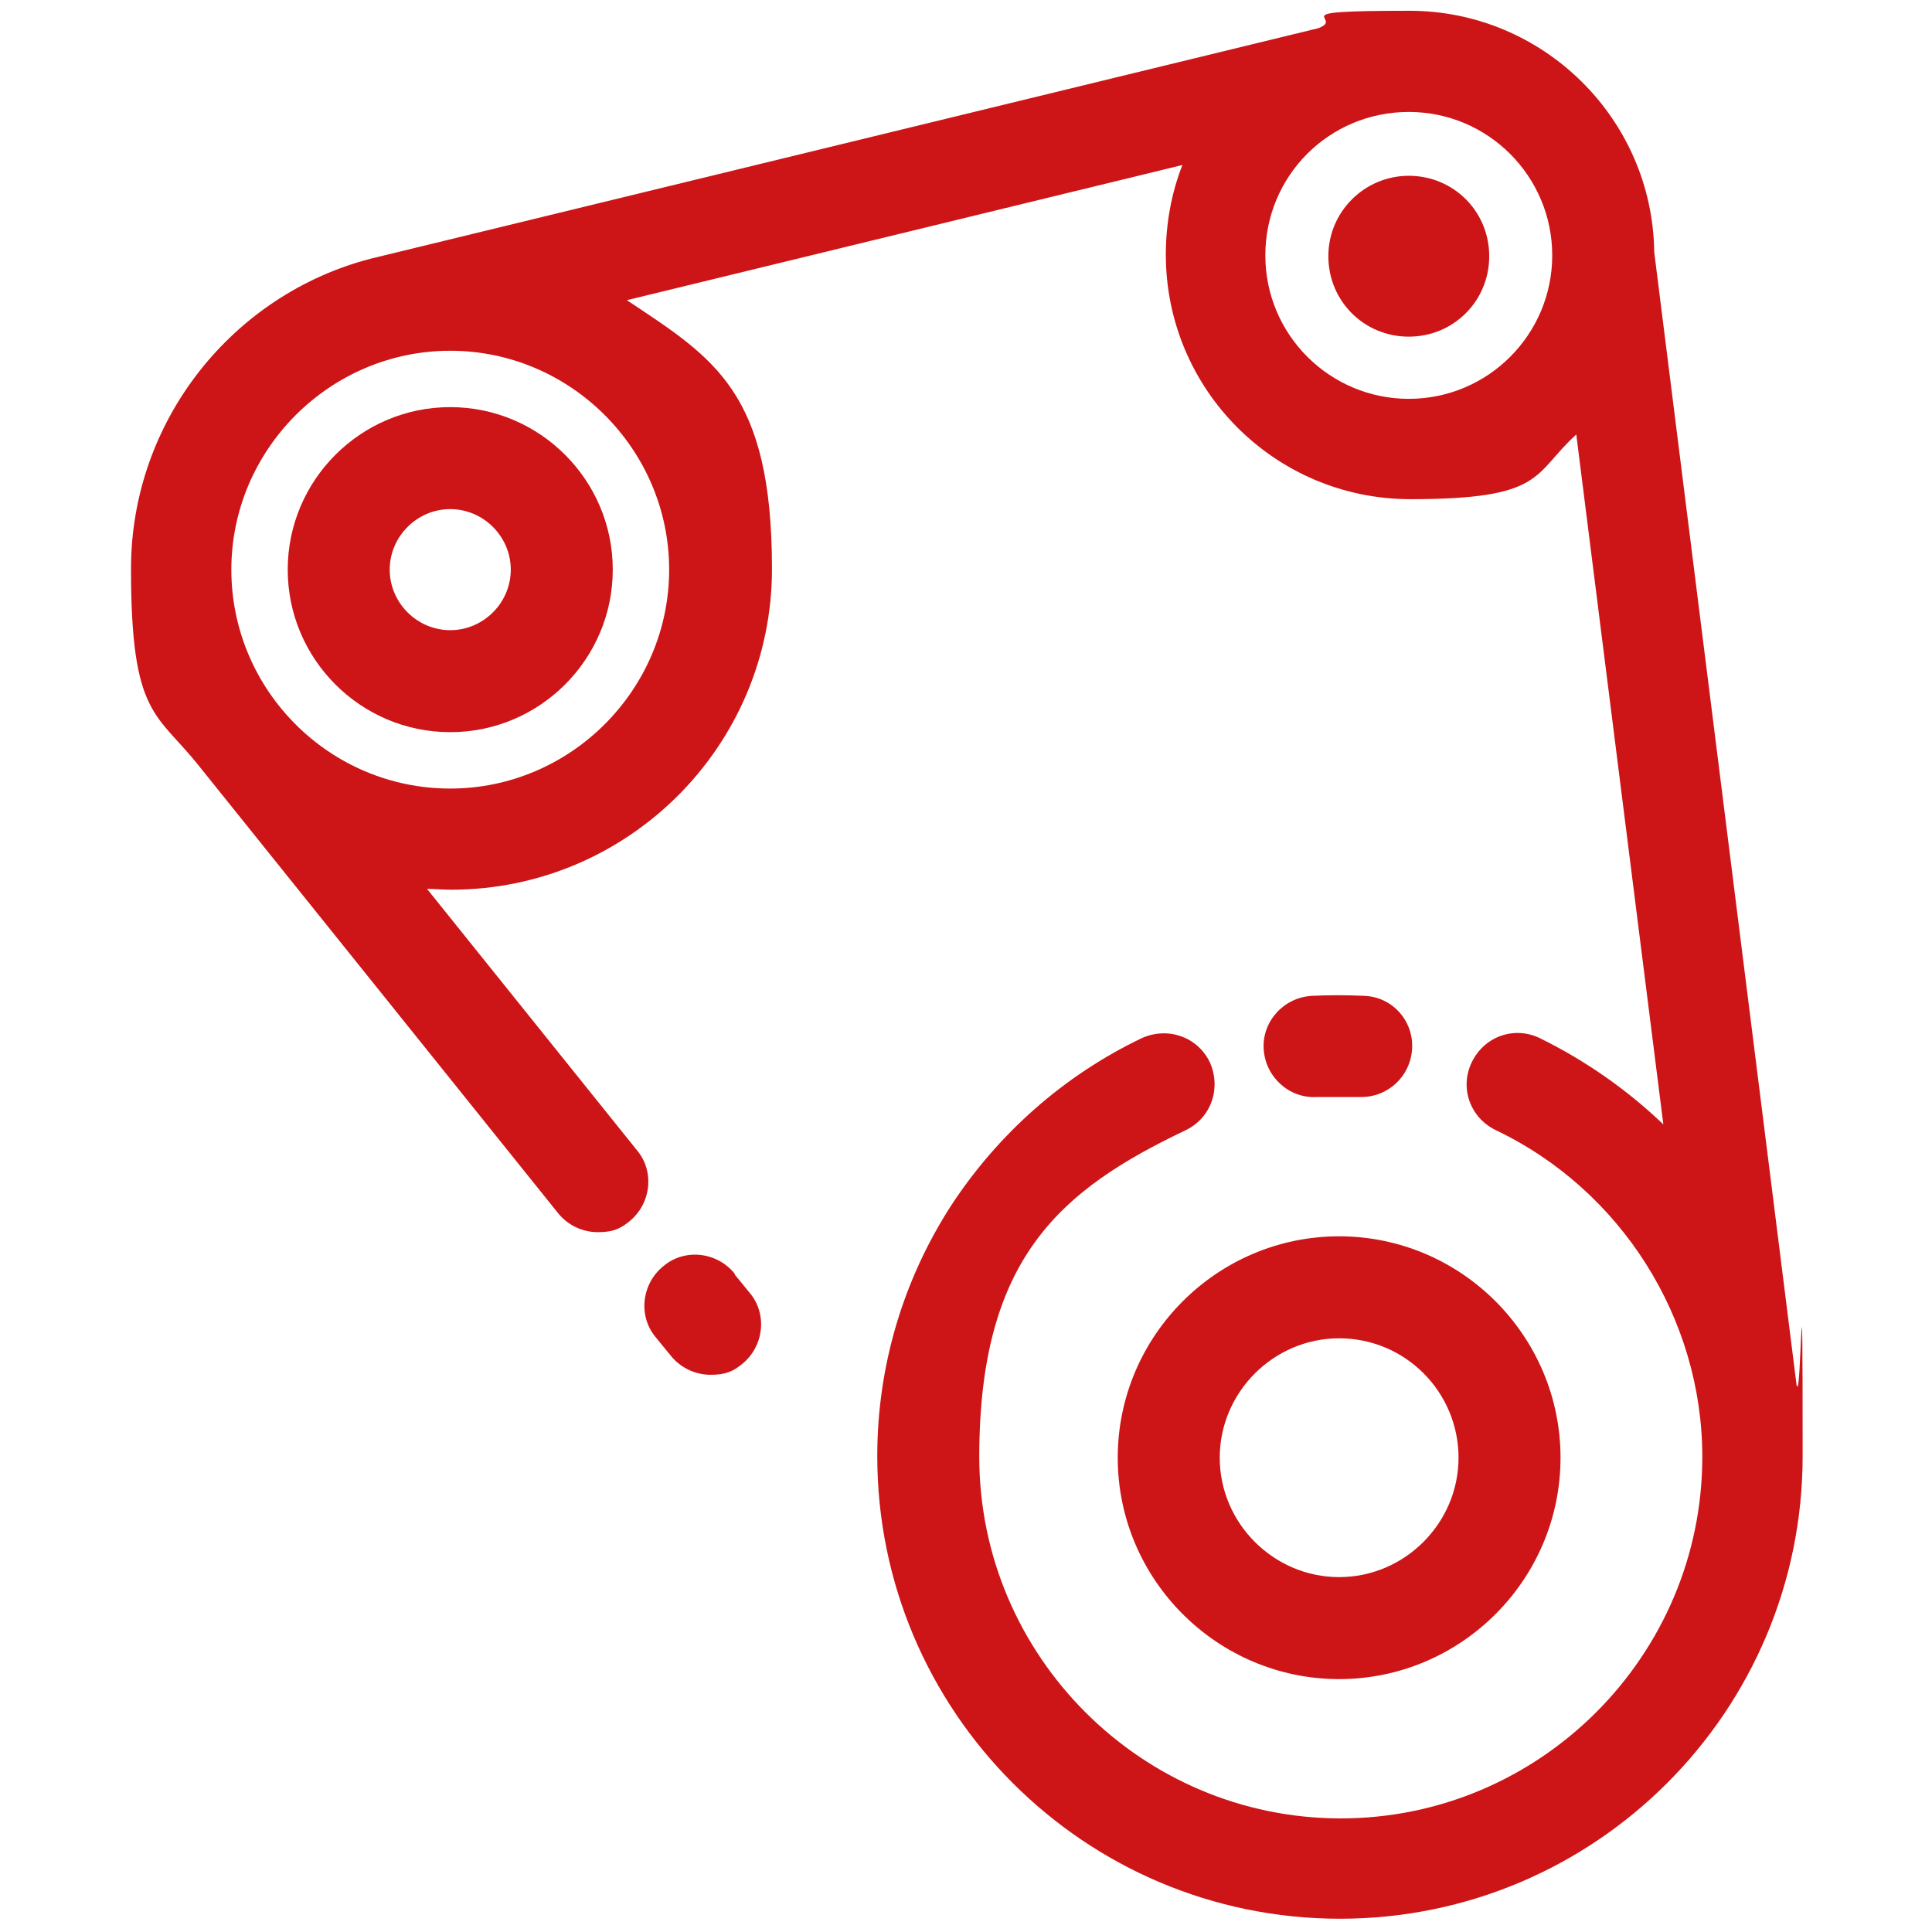 <?xml version="1.0" encoding="UTF-8"?>
<svg id="Layer_1" data-name="Layer 1" xmlns="http://www.w3.org/2000/svg" version="1.1" viewBox="0 0 233 233">
  <defs>
    <style>
      .cls-1 {
        fill: #cd1417;
        stroke-width: 0px;
      }

      .cls-2 {
        display: none;
      }
    </style>
  </defs>
  <g class="cls-2">
    <path class="cls-1" d="M41.5,81.6c10.7,0,20.8-4.2,28.4-11.8,2.2-2.2,4.1-4.7,5.7-7.2l71.8,71.8c1.2,1.2,2.8,1.8,4.3,1.8s3.1-.6,4.3-1.8c2.4-2.4,2.4-6.3,0-8.7l-20.2-20.2,17.6-17.6,9.6,9.6c1.2,1.2,2.8,1.8,4.3,1.8s3.1-.6,4.3-1.8l48.7-48.7c10.1-10.1,10.1-26.4,0-36.5-4.9-4.9-11.3-7.6-18.2-7.6s-13.4,2.7-18.2,7.6l-48.7,48.7c-1.1,1.1-1.8,2.7-1.8,4.3s.6,3.2,1.8,4.3l9.6,9.6-17.6,17.6-46.7-46.7c2.9-13-.7-27.2-10.8-37.3C62.3,5.5,52.2,1.3,41.5,1.3s-10.3,1-15,2.9c-1.9.8-3.3,2.4-3.7,4.4-.4,2,.2,4.1,1.7,5.5l16.6,16.6-.6,9.6-9.6.6L14.3,24.4c-1.5-1.5-3.5-2.1-5.5-1.7-2,.4-3.7,1.8-4.5,3.7-6,15-2.6,32,8.8,43.4,7.6,7.6,17.7,11.8,28.4,11.8ZM188.3,25.5l19.2,19.2-24.8,24.8-19.2-19.2,24.8-24.8ZM211.8,21.2c3.7,3.7,4.8,9.1,3.3,13.8l-17.1-17.1c1.3-.4,2.8-.7,4.2-.7,3.6,0,7,1.4,9.6,4ZM154.9,59l19.2,19.2-6.6,6.6-19.2-19.2,6.6-6.6ZM13.6,41l10.6,10.6c1.2,1.2,3,1.9,4.7,1.8l17.7-1.1c3.1-.2,5.5-2.6,5.7-5.7l1.1-17.7c.1-1.8-.5-3.5-1.8-4.7l-10.6-10.6c.2,0,.3,0,.5,0,7.5,0,14.5,2.9,19.7,8.2,10.9,10.9,10.9,28.6,0,39.5-5.3,5.3-12.3,8.2-19.7,8.2s-14.5-2.9-19.7-8.2c-5.5-5.5-8.3-12.8-8.2-20.2Z"/>
    <path class="cls-1" d="M219.9,163.1c-7.6-7.6-17.7-11.8-28.4-11.8s-20.8,4.2-28.4,11.8c-2.2,2.2-4.1,4.6-5.7,7.2l-47.3-47.3s0,0,0,0c0,0,0,0,0,0l-24.2-24.2c-2.4-2.4-6.3-2.4-8.6,0-2.4,2.4-2.4,6.3,0,8.7l19.9,19.9-41.4,41.4-16-1.9c-1.9-.2-3.7.4-5.1,1.7l-14.2,14.2c-2.4,2.4-2.4,6.3,0,8.7,2.4,2.4,6.3,2.4,8.6,0l12.1-12.1,11.3,1.4,1.4,11.3-21.3,21.3-17-17c-2.4-2.4-6.3-2.4-8.7,0-2.4,2.4-2.4,6.3,0,8.7l21.3,21.3c1.1,1.1,2.7,1.8,4.3,1.8s3.2-.6,4.3-1.8l27.7-27.7c1.3-1.3,2-3.2,1.7-5.1l-1.9-16,41.4-41.4,46.6,46.6c-.6,2.9-1,5.9-1,8.9,0,10.7,4.2,20.8,11.8,28.4,7.6,7.6,17.7,11.8,28.4,11.8h0c5.2,0,10.2-1,15-2.9,1.9-.8,3.3-2.4,3.7-4.5.4-2-.2-4.1-1.7-5.5l-16.6-16.6.6-9.6,9.6-.6,16.6,16.6c1.5,1.5,3.5,2.1,5.5,1.7,2-.4,3.7-1.8,4.5-3.7,6-15,2.6-32-8.8-43.4ZM219.4,192l-10.6-10.6c-1.2-1.2-3-1.9-4.7-1.8l-17.7,1.1c-3.1.2-5.5,2.6-5.7,5.7l-1.1,17.7c-.1,1.8.5,3.5,1.8,4.7l10.6,10.6c-.2,0-.3,0-.5,0h0c-7.5,0-14.5-2.9-19.7-8.2-5.3-5.3-8.2-12.3-8.2-19.7s2.9-14.5,8.2-19.7c5.3-5.3,12.3-8.2,19.7-8.2s14.5,2.9,19.7,8.2c5.5,5.5,8.3,12.8,8.2,20.2Z"/>
    <path class="cls-1" d="M169.6,139.3c-2.4-2.4-6.3-2.4-8.6,0-2.4,2.4-2.4,6.3,0,8.6l2,2c1.2,1.2,2.8,1.8,4.3,1.8s3.1-.6,4.3-1.8c2.4-2.4,2.4-6.3,0-8.6l-2-2Z"/>
    <path class="cls-1" d="M61.6,83.3c-2.4,2.4-2.4,6.3,0,8.7l2,2c1.2,1.2,2.8,1.8,4.3,1.8s3.1-.6,4.3-1.8c2.4-2.4,2.4-6.3,0-8.6l-2-2c-2.4-2.4-6.3-2.4-8.7,0Z"/>
  </g>
  <g class="cls-2">
    <path class="cls-1" d="M147.2,176.8h-5.5c-3.4,0-6.1,2.7-6.1,6.1s2.7,6.1,6.1,6.1h5.5c3.4,0,6.1-2.7,6.1-6.1s-2.7-6.1-6.1-6.1Z"/>
    <path class="cls-1" d="M231.7,146.7v-33.7h0v-17.8c0-3.4-2.7-6.1-6.1-6.1s-6.1,2.7-6.1,6.1v11.7h-12.4v-11.7c0-3.4-2.7-6.1-6.1-6.1h-17.3l-12.3-16c-1.2-1.5-2.9-2.4-4.8-2.4h-10.6v-14.5h10.6c3.4,0,6.1-2.7,6.1-6.1s-2.7-6.1-6.1-6.1h-80.4c-3.4,0-6.1,2.7-6.1,6.1s2.7,6.1,6.1,6.1h10.6v14.5h-10.6c-1.6,0-3.2.6-4.3,1.8l-27.7,27.7h-21.5c-3.4,0-6.1,2.7-6.1,6.1v4.4h-12.8v-4.4c0-3.4-2.7-6.1-6.1-6.1s-6.1,2.7-6.1,6.1v47.1c0,3.4,2.7,6.1,6.1,6.1s6.1-2.7,6.1-6.1v-4.4h12.8v4.4c0,3.4,2.7,6.1,6.1,6.1h21.5l27.7,27.7c1.1,1.1,2.7,1.8,4.3,1.8h36.7c3.4,0,6.1-2.7,6.1-6.1s-2.7-6.1-6.1-6.1h-34.1l-25.9-25.9v-42.1l25.9-25.9h74.9l12.3,16c1.2,1.5,2.9,2.4,4.8,2.4h14.2v59.5l-31.2,16.7c-3,1.6-4.1,5.3-2.5,8.3,1.1,2.1,3.2,3.2,5.4,3.2s2-.2,2.9-.7l34.5-18.4c2-1.1,3.2-3.1,3.2-5.4v-11.7h12.4v11.7c0,3.4,2.7,6.1,6.1,6.1s6.1-2.7,6.1-6.1v-17.8h0ZM13.6,136.8v-13.8h12.8v13.8h-12.8ZM38.6,112.4h11.8v34.9h-11.8v-34.9ZM108.8,56.2h34.9v14.5h-34.9v-14.5ZM207,140.6v-21.5h12.4v21.5h-12.4Z"/>
    <path class="cls-1" d="M109.7,163.4c1.2,1.2,2.8,1.8,4.3,1.8s3.1-.6,4.3-1.8l28.8-28.8c1.7-1.8,2.3-4.4,1.3-6.7-.9-2.3-3.2-3.8-5.7-3.8h-18.5l19.1-19.1c2.4-2.4,2.4-6.3,0-8.7-2.4-2.4-6.3-2.4-8.7,0l-29.6,29.6c-1.7,1.8-2.3,4.4-1.3,6.7.9,2.3,3.2,3.8,5.7,3.8h18.5l-18.3,18.3c-2.4,2.4-2.4,6.3,0,8.7Z"/>
  </g>
  <g>
    <path class="cls-1" d="M134.8,175.8c0,14.7,12,26.7,26.7,26.7s26.7-12,26.7-26.7-12-26.7-26.7-26.7-26.7,12-26.7,26.7ZM161.5,161.4c8,0,14.4,6.5,14.4,14.4s-6.5,14.4-14.4,14.4-14.4-6.5-14.4-14.4,6.5-14.4,14.4-14.4Z"/>
    <path class="cls-1" d="M216.7,167.3l-17.2-136.9c-.2-16.1-13.4-29.1-29.5-29.1s-7.6.8-11,2.1L44.7,31.2s0,0,0,0c-16.6,4.3-28.9,19.5-28.9,37.4s3.1,17.3,8.3,23.9c0,0,0,0,0,0l43.2,53.8c1.2,1.5,3,2.3,4.8,2.3s2.7-.4,3.8-1.3c2.6-2.1,3.1-6,.9-8.6l-25.3-31.5c1,0,2,.1,2.9.1,21.3,0,38.7-17.3,38.7-38.7s-7-25.4-17.5-32.4l67-16.3c-1.3,3.3-2,7-2,10.8,0,16.3,13.2,29.5,29.5,29.5s14.7-3,20-7.8l10.5,83.2c-4.4-4.2-9.4-7.7-14.9-10.4-3.1-1.5-6.7-.2-8.2,2.9-1.5,3.1-.2,6.7,2.9,8.2,15.1,7.2,24.9,22.7,24.9,39.4,0,24-19.6,43.6-43.6,43.6s-43.6-19.6-43.6-43.6,9.8-32.2,24.9-39.4c3.1-1.5,4.3-5.1,2.9-8.2-1.5-3.1-5.1-4.3-8.2-2.9-9.4,4.5-17.3,11.5-23,20.2-5.8,9-8.9,19.4-8.9,30.2,0,30.8,25,55.8,55.8,55.8s55.8-25,55.8-55.8-.2-5.8-.7-8.6ZM54.3,95.1c-14.6,0-26.4-11.9-26.4-26.4s11.9-26.4,26.4-26.4,26.4,11.9,26.4,26.4-11.9,26.4-26.4,26.4ZM169.9,48.1c-9.5,0-17.3-7.7-17.3-17.3s7.7-17.3,17.3-17.3,17.3,7.8,17.3,17.3-7.7,17.3-17.3,17.3Z"/>
    <path class="cls-1" d="M159,132.3c1.6,0,3.3,0,4.9,0,.1,0,.2,0,.3,0,3.2,0,5.9-2.5,6.1-5.8.2-3.4-2.4-6.3-5.8-6.4-2.1-.1-4.2-.1-6.3,0-3.4.2-6,3.1-5.8,6.4.2,3.4,3.1,6,6.4,5.8Z"/>
    <path class="cls-1" d="M54.3,49.1c-10.8,0-19.6,8.8-19.6,19.6s8.8,19.6,19.6,19.6,19.6-8.8,19.6-19.6-8.8-19.6-19.6-19.6ZM54.3,76c-4,0-7.3-3.3-7.3-7.3s3.3-7.3,7.3-7.3,7.3,3.3,7.3,7.3-3.3,7.3-7.3,7.3Z"/>
    <path class="cls-1" d="M169.9,21.2c-5.3,0-9.7,4.3-9.7,9.7s4.3,9.7,9.7,9.7,9.7-4.3,9.7-9.7-4.3-9.7-9.7-9.7Z"/>
    <path class="cls-1" d="M88.6,153.6c-2.1-2.6-6-3.1-8.6-.9-2.6,2.1-3.1,6-.9,8.6l1.8,2.2c1.2,1.5,3,2.3,4.8,2.3s2.7-.4,3.8-1.3c2.6-2.1,3.1-6,.9-8.6l-1.8-2.2Z"/>
  </g>
</svg>
